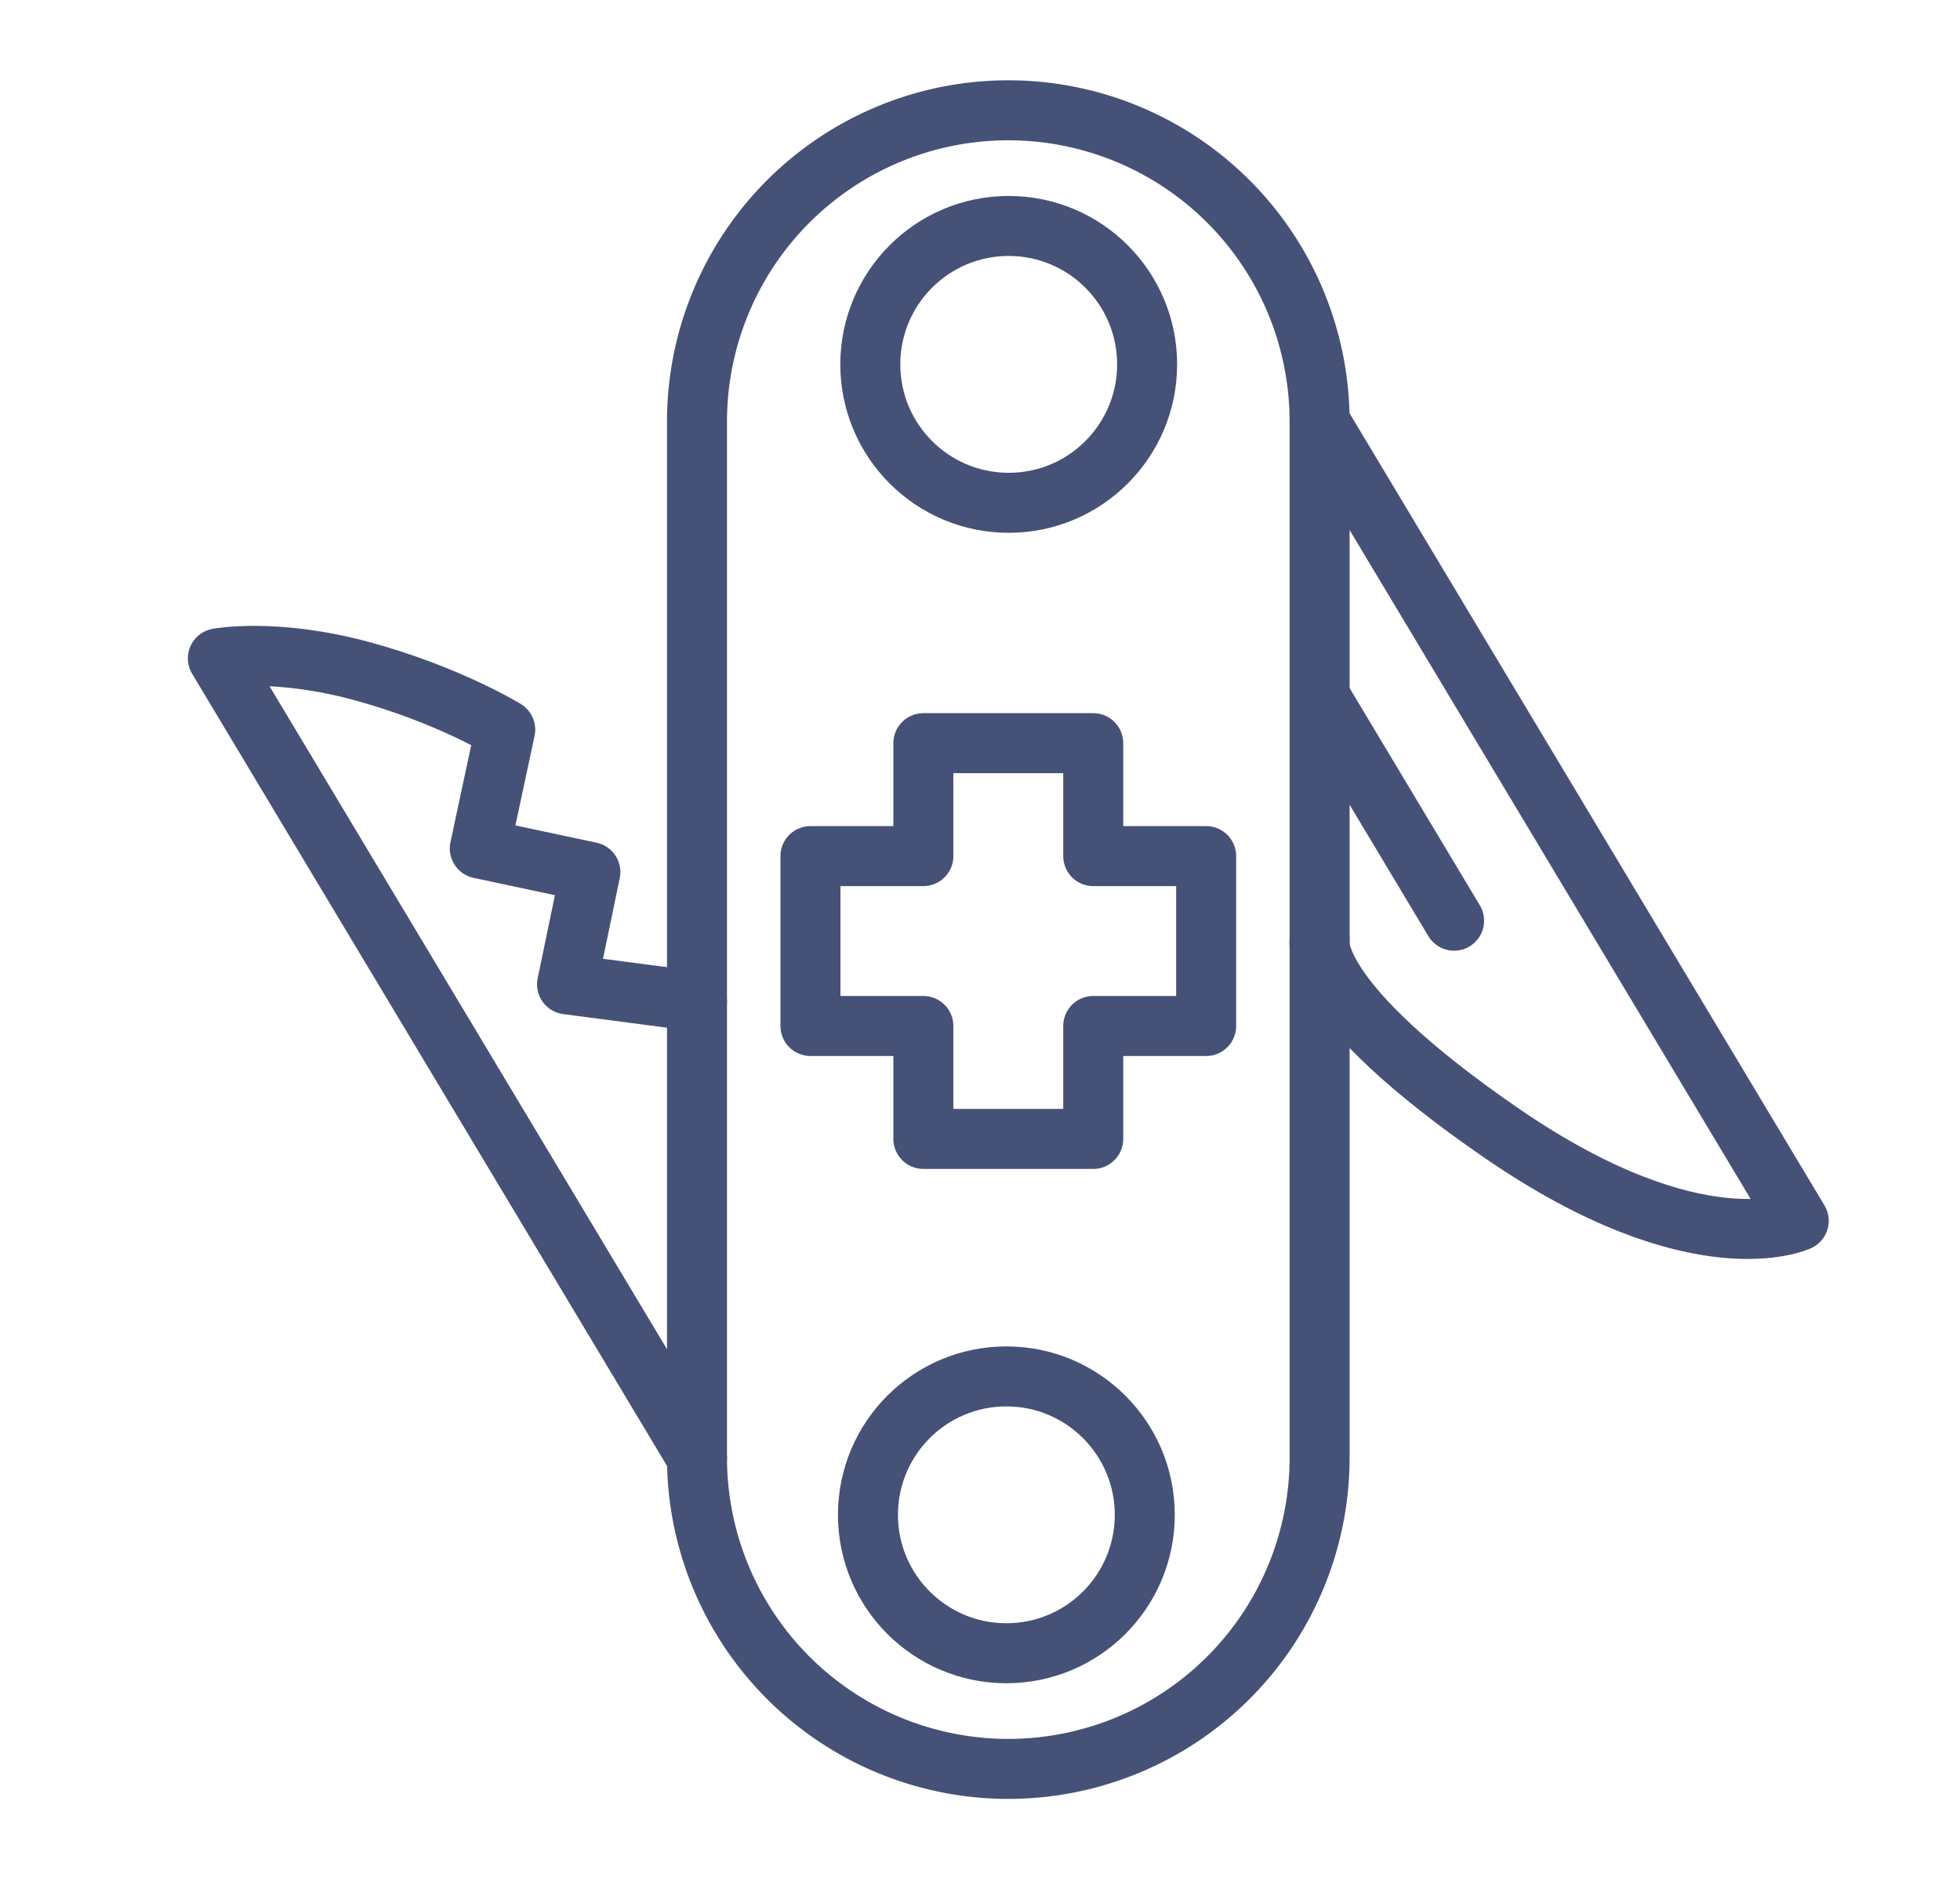 <?xml version="1.0" encoding="UTF-8" standalone="no"?>
<svg
   width="887"
   height="851"
   viewBox="0 0 887 851"
   fill="none"
   version="1.1"
   id="svg1"
   sodipodi:docname="swiss-army-knife-redrawn.svg"
   inkscape:version="1.3.2 (091e20ef0f, 2023-11-25)"
   xmlns:inkscape="http://www.inkscape.org/namespaces/inkscape"
   xmlns:sodipodi="http://sodipodi.sourceforge.net/DTD/sodipodi-0.dtd"
   xmlns="http://www.w3.org/2000/svg"
   xmlns:svg="http://www.w3.org/2000/svg">
  <defs
     id="defs1" />
  <sodipodi:namedview
     id="namedview1"
     pagecolor="#ffffff"
     bordercolor="#000000"
     borderopacity="0.25"
     inkscape:showpageshadow="2"
     inkscape:pageopacity="0.0"
     inkscape:pagecheckerboard="0"
     inkscape:deskcolor="#d1d1d1"
     inkscape:zoom="0.84900119"
     inkscape:cx="357.47889"
     inkscape:cy="465.84151"
     inkscape:window-width="3072"
     inkscape:window-height="1651"
     inkscape:window-x="0"
     inkscape:window-y="0"
     inkscape:window-maximized="1"
     inkscape:current-layer="layer1" />
  <g
     inkscape:groupmode="layer"
     id="layer2"
     inkscape:label="Layer 2"
     style="display:none"
     sodipodi:insensitive="true">
    <path
       fill-rule="evenodd"
       clip-rule="evenodd"
       d="m 1405.027,157.467 c -120.926,0 -219.308,98.419 -219.308,219.399 0,69.649 32.96,134.664 88.572,175.996 v 148.193 c 0,3.601 1.43,7.054 3.976,9.599 2.546,2.546 5.999,3.976 9.599,3.976 h 21.811 c 6.624,46.762 46.797,82.871 95.35,82.871 48.572,0 88.772,-36.109 95.405,-82.871 h 19.223 c 1.782,0 3.548,-0.351 5.195,-1.033 1.647,-0.682 3.143,-1.682 4.404,-2.943 1.26,-1.26 2.26,-2.757 2.942,-4.404 0.683,-1.647 1.034,-3.412 1.034,-5.195 v -146.293 c 28.201,-20.31 51.174,-47.031 67.025,-77.96 15.851,-30.929 24.126,-65.182 24.144,-99.936 0,-120.98 -98.409,-219.399 -219.372,-219.399 z m 0,612.893 c -33.548,0 -61.594,-23.991 -67.911,-55.721 h 135.886 c -6.335,31.721 -34.399,55.721 -67.975,55.721 z m 101.053,-82.88 h -204.639 v -128.039 h 204.639 z m -61.866,-298.668 v 143.479 h -80.97 v -143.479 z m 73.776,143.479 h -46.626 v -143.479 h 42.852 c 3.6,0 7.053,-1.43 9.599,-3.976 2.545,-2.546 3.976,-5.998 3.976,-9.599 0,-3.6 -1.431,-7.053 -3.976,-9.599 -2.546,-2.546 -5.999,-3.976 -9.599,-3.976 h -220.92 c -3.6,0 -7.053,1.43 -9.599,3.976 -2.546,2.546 -3.976,5.999 -3.976,9.599 0,3.601 1.43,7.053 3.976,9.599 2.546,2.546 5.999,3.976 9.599,3.976 h 42.788 v 143.479 h -43.946 c -24.552,-17.803 -44.537,-41.17 -58.317,-68.185 -13.78,-27.016 -20.963,-56.913 -20.961,-87.24 0,-106.002 86.201,-192.249 192.158,-192.249 105.985,0 192.222,86.238 192.222,192.249 -0.013,30.322 -7.2,60.21 -20.974,87.223 -13.773,27.013 -33.743,50.383 -58.276,68.202 z m -114.266,-420.436 c 3.6,0 7.053,-1.43 9.599,-3.976 2.546,-2.546 3.976,-5.999 3.976,-9.599 V -38.619 c 0,-3.6 -1.43,-7.053 -3.976,-9.599 -2.546,-2.546 -5.999,-3.976 -9.599,-3.976 -3.6,0 -7.053,1.43 -9.599,3.976 -2.546,2.546 -3.976,5.999 -3.976,9.599 V 98.28 c 0,3.6 1.43,7.053 3.976,9.599 2.546,2.546 5.999,3.976 9.599,3.976 z m -298.967,249.807 H 967.858 c -3.6,0 -7.053,1.43 -9.599,3.976 -2.546,2.546 -3.976,5.999 -3.976,9.599 0,3.601 1.43,7.053 3.976,9.599 2.546,2.546 5.999,3.976 9.599,3.976 h 136.899 c 3.601,0 7.054,-1.43 9.599,-3.976 2.546,-2.546 3.976,-5.998 3.976,-9.599 0,-3.6 -1.43,-7.053 -3.976,-9.599 -2.545,-2.546 -5.998,-3.976 -9.599,-3.976 z m 722.842,0 h -136.836 c -3.6,0 -7.053,1.43 -9.599,3.976 -2.546,2.546 -3.976,5.999 -3.976,9.599 0,3.601 1.43,7.053 3.976,9.599 2.546,2.546 5.999,3.976 9.599,3.976 h 136.836 c 3.6,0 7.053,-1.43 9.599,-3.976 2.546,-2.546 3.976,-5.998 3.976,-9.599 0,-3.6 -1.43,-7.053 -3.976,-9.599 -2.546,-2.546 -5.999,-3.976 -9.599,-3.976 z m -639.953,-180.402 c 2.571,2.253 5.756,3.348 8.924,3.348 2.763,-0.001 5.459,-0.845 7.73,-2.419 2.271,-1.574 4.007,-3.804 4.977,-6.391 0.97,-2.587 1.127,-5.408 0.451,-8.087 -0.676,-2.679 -2.154,-5.088 -4.235,-6.904 l -103.107,-90.012 c -1.336,-1.214 -2.901,-2.149 -4.604,-2.751 -1.702,-0.602 -3.507,-0.858 -5.31,-0.753 -1.802,0.104 -3.566,0.567 -5.187,1.362 -1.622,0.794 -3.068,1.904 -4.256,3.265 -1.187,1.36 -2.09,2.944 -2.658,4.658 -0.568,1.714 -0.787,3.524 -0.647,5.324 0.141,1.8 0.639,3.554 1.466,5.159 0.827,1.606 1.966,3.03 3.35,4.189 z m 399.956,3.348 c 3.168,0 6.344,-1.104 8.914,-3.348 l 103.161,-90.012 c 2.712,-2.368 4.373,-5.717 4.618,-9.309 0.244,-3.593 -0.948,-7.136 -3.314,-9.85 -1.171,-1.344 -2.596,-2.445 -4.192,-3.238 -1.597,-0.794 -3.334,-1.265 -5.113,-1.386 -1.779,-0.121 -3.564,0.11 -5.253,0.68 -1.69,0.57 -3.25,1.467 -4.592,2.641 l -103.161,90.011 c -2.081,1.819 -3.557,4.23 -4.232,6.909 -0.675,2.68 -0.516,5.502 0.454,8.089 0.971,2.588 2.708,4.817 4.979,6.392 2.271,1.575 4.968,2.419 7.731,2.421 z"
       fill="#465278"
       id="path1" />
    <path
       d="m 456.51,624.067 c -46.805,0 -85.1,38.295 -85.1,85.1 0,46.805 38.295,85.1 85.1,85.1 46.805,0 85.1,-38.295 85.1,-85.1 0,-46.805 -38.295,-85.1 -85.1,-85.1 z m 0,141.833 c -31.203,0 -56.733,-25.53 -56.733,-56.733 0,-31.203 25.53,-56.733 56.733,-56.733 31.203,0 56.733,25.53 56.733,56.733 0,31.203 -25.528,56.733 -56.733,56.733 z"
       id="path1-5"
       style="fill:#465278;fill-opacity:1;stroke-width:1.662" />
    <path
       d="m 456.51,226.933 c 46.805,0 85.1,-38.295 85.1,-85.1 0,-46.805 -38.295,-85.1 -85.1,-85.1 -46.805,0 -85.1,38.295 -85.1,85.1 0,46.805 38.295,85.1 85.1,85.1 z m 0,-141.833 c 31.203,0 56.733,25.53 56.733,56.733 0,31.203 -25.53,56.733 -56.733,56.733 -31.203,0 -56.733,-25.53 -56.733,-56.733 0,-31.203 25.53,-56.733 56.733,-56.733 z"
       id="path2"
       style="fill:#465278;fill-opacity:1;stroke-width:1.662" />
    <path
       d="M 838.042,588.608 626.71,180.035 V 170.2 c 0,-93.61 -76.59,-170.2 -170.2,-170.2 -93.61,0 -170.2,76.59 -170.2,170.2 v 268.153 l -31.203,-2.925 9.928,-39.713 c 2.837,-7.092 -2.837,-15.602 -9.928,-17.02 l -42.55,-9.928 11.347,-43.968 c 1.418,-5.673 -1.418,-12.765 -7.092,-15.602 -45.387,-25.53 -96.447,-39.713 -147.507,-39.713 h -7.092 c -5.673,0 -9.928,2.837 -12.765,7.092 -2.837,4.255 -2.837,9.928 0,14.183 L 286.383,685.652 c 2.593,91.389 78.141,165.348 170.127,165.348 93.61,0 170.2,-76.59 170.2,-170.2 V 515.801 c 46.05,46.242 112.497,91.725 198.567,94.084 5.673,0 9.928,-2.837 12.765,-7.092 1.418,-4.255 2.837,-9.929 0,-14.184 z M 192.7,327.635 181.353,375.858 c -1.418,4.255 0,7.092 1.418,11.347 1.418,4.255 4.255,5.673 8.51,7.092 l 42.55,9.928 -9.928,41.132 c 0,4.255 0,8.51 2.837,11.347 2.837,2.837 5.673,5.673 9.928,5.673 l 49.642,4.255 V 629.74 L 87.744,297.85 c 36.876,2.837 72.335,12.765 104.956,29.785 z M 598.345,680.8 c 0,78.008 -63.825,141.833 -141.833,141.833 -78.008,0 -141.833,-63.825 -141.833,-141.833 V 170.2 c 0,-78.008 63.825,-141.833 141.833,-141.833 78.008,0 141.833,63.825 141.833,141.833 v 14.183 295.013 z M 626.71,473.723 V 358.766 l 29.785,61.059 c 2.837,5.673 7.092,8.51 12.765,8.51 2.837,0 4.255,-1.418 5.673,-1.418 7.092,-2.837 9.928,-11.347 7.092,-18.438 l -55.315,-113.396 V 242.535 l 174.455,336.145 c -78.008,-9.928 -137.578,-60.988 -174.455,-104.957 z"
       id="path3"
       style="fill:#465278;fill-opacity:1;stroke-width:1.662" />
    <path
       d="m 555.794,368.767 h -42.55 v -42.55 c 0,-8.51 -5.673,-14.183 -14.183,-14.183 h -85.1 c -8.51,0 -14.183,5.673 -14.183,14.183 v 42.55 h -42.55 c -8.51,0 -14.183,5.673 -14.183,14.183 v 85.1 c 0,8.51 5.673,14.183 14.183,14.183 h 42.55 v 42.55 c 0,8.51 5.673,14.183 14.183,14.183 h 85.1 c 8.51,0 14.183,-5.673 14.183,-14.183 v -42.55 h 42.55 c 8.51,0 14.183,-5.673 14.183,-14.183 v -85.1 c 0,-8.51 -5.673,-14.183 -14.183,-14.183 z m -14.184,85.1 h -42.55 c -8.51,0 -14.183,5.673 -14.183,14.183 v 42.55 H 428.144 v -42.55 c 0,-8.51 -5.673,-14.183 -14.183,-14.183 h -42.55 v -56.733 h 42.55 c 8.51,0 14.183,-5.673 14.183,-14.183 v -42.55 h 56.733 v 42.55 c 0,8.51 5.673,14.183 14.183,14.183 h 42.55 z"
       id="path4"
       style="fill:#465278;fill-opacity:1;stroke-width:1.662" />
    <rect
       style="font-variation-settings:normal;opacity:1;vector-effect:none;fill:none;fill-opacity:1;stroke:#ff0000;stroke-width:1.203;stroke-linecap:butt;stroke-linejoin:miter;stroke-miterlimit:4;stroke-dasharray:none;stroke-dashoffset:0;stroke-opacity:1;-inkscape-stroke:none"
       id="rect8"
       width="21.117"
       height="27.15"
       x="967.858"
       y="361.662" />
    <rect
       style="font-variation-settings:normal;opacity:1;fill:none;fill-opacity:1;stroke:#ff0000;stroke-width:27.15;stroke-linecap:butt;stroke-linejoin:miter;stroke-miterlimit:4;stroke-dasharray:none;stroke-dashoffset:0;stroke-opacity:1"
       id="rect9"
       width="58.429"
       height="29.042"
       x="978.417"
       y="375.237" />
  </g>
  <g
     inkscape:groupmode="layer"
     id="layer1"
     inkscape:label="Layer 1">
    <circle
       style="fill:none;fill-opacity:1;stroke:#465177;stroke-width:27.15;stroke-linecap:round;stroke-dasharray:none;stroke-opacity:1"
       id="path5"
       cx="456.494"
       cy="164.885"
       r="62.637" />
    <circle
       style="font-variation-settings:normal;fill:none;fill-opacity:1;stroke:#465177;stroke-width:27.15;stroke-linecap:round;stroke-linejoin:miter;stroke-miterlimit:4;stroke-dasharray:none;stroke-dashoffset:0;stroke-opacity:1;stop-color:#000000"
       id="path5-6"
       cx="455.434"
       cy="685.467"
       r="62.637" />
    <path
       id="rect5"
       style="fill:none;fill-opacity:1;stroke:#465177;stroke-width:27.15;stroke-linecap:round;stroke-linejoin:round;stroke-dasharray:none;stroke-opacity:1"
       d="m 417.868,336.286 v 51.103 h -51.101 v 76.875 h 51.101 v 51.101 h 76.875 v -51.101 h 51.103 v -76.875 h -51.103 v -51.103 z" />
    <path
       id="path14"
       style="font-variation-settings:normal;fill:none;fill-opacity:1;stroke:#465177;stroke-width:27.15;stroke-linecap:round;stroke-linejoin:miter;stroke-miterlimit:4;stroke-dasharray:none;stroke-dashoffset:0;stroke-opacity:1"
       d="M 597.189,659.558 V 190.794 m -281.763,0 v 468.764 m 281.763,0 v 0 A 140.882,140.882 0 0 1 456.307,800.439 140.882,140.882 0 0 1 315.425,659.558 m 0,-468.764 A 140.882,140.882 0 0 1 456.307,49.912 140.882,140.882 0 0 1 597.189,190.794" />
    <path
       style="font-variation-settings:normal;fill:none;fill-opacity:1;stroke:#465177;stroke-width:27.15;stroke-linecap:round;stroke-linejoin:round;stroke-miterlimit:4;stroke-dasharray:none;stroke-dashoffset:0;stroke-opacity:1"
       d="M 315.425,659.558 98.596,297.914 c 0,0 25.758,-4.906 65.028,5.741 39.27,10.647 65.015,26.516 65.015,26.516 l -11.515,53.788 50.046,10.656 -10.547,50.809 58.803,7.702"
       id="path15" />
    <path
       style="font-variation-settings:normal;fill:none;fill-opacity:1;stroke:#465177;stroke-width:27.15;stroke-linecap:round;stroke-linejoin:round;stroke-miterlimit:4;stroke-dasharray:none;stroke-dashoffset:0;stroke-opacity:1"
       d="m 597.189,190.794 216.83,361.643 c 0,0 -45.431,21.504 -134.311,-39.563 -88.88,-61.067 -82.518,-87.698 -82.518,-87.698"
       id="path16"
       sodipodi:nodetypes="ccsc" />
    <path
       style="font-variation-settings:normal;fill:none;fill-opacity:1;stroke:#465177;stroke-width:27.15;stroke-linecap:round;stroke-linejoin:round;stroke-miterlimit:4;stroke-dasharray:none;stroke-dashoffset:0;stroke-opacity:1"
       d="m 597.189,315.116 60.862,101.51"
       id="path17" />
  </g>
</svg>
